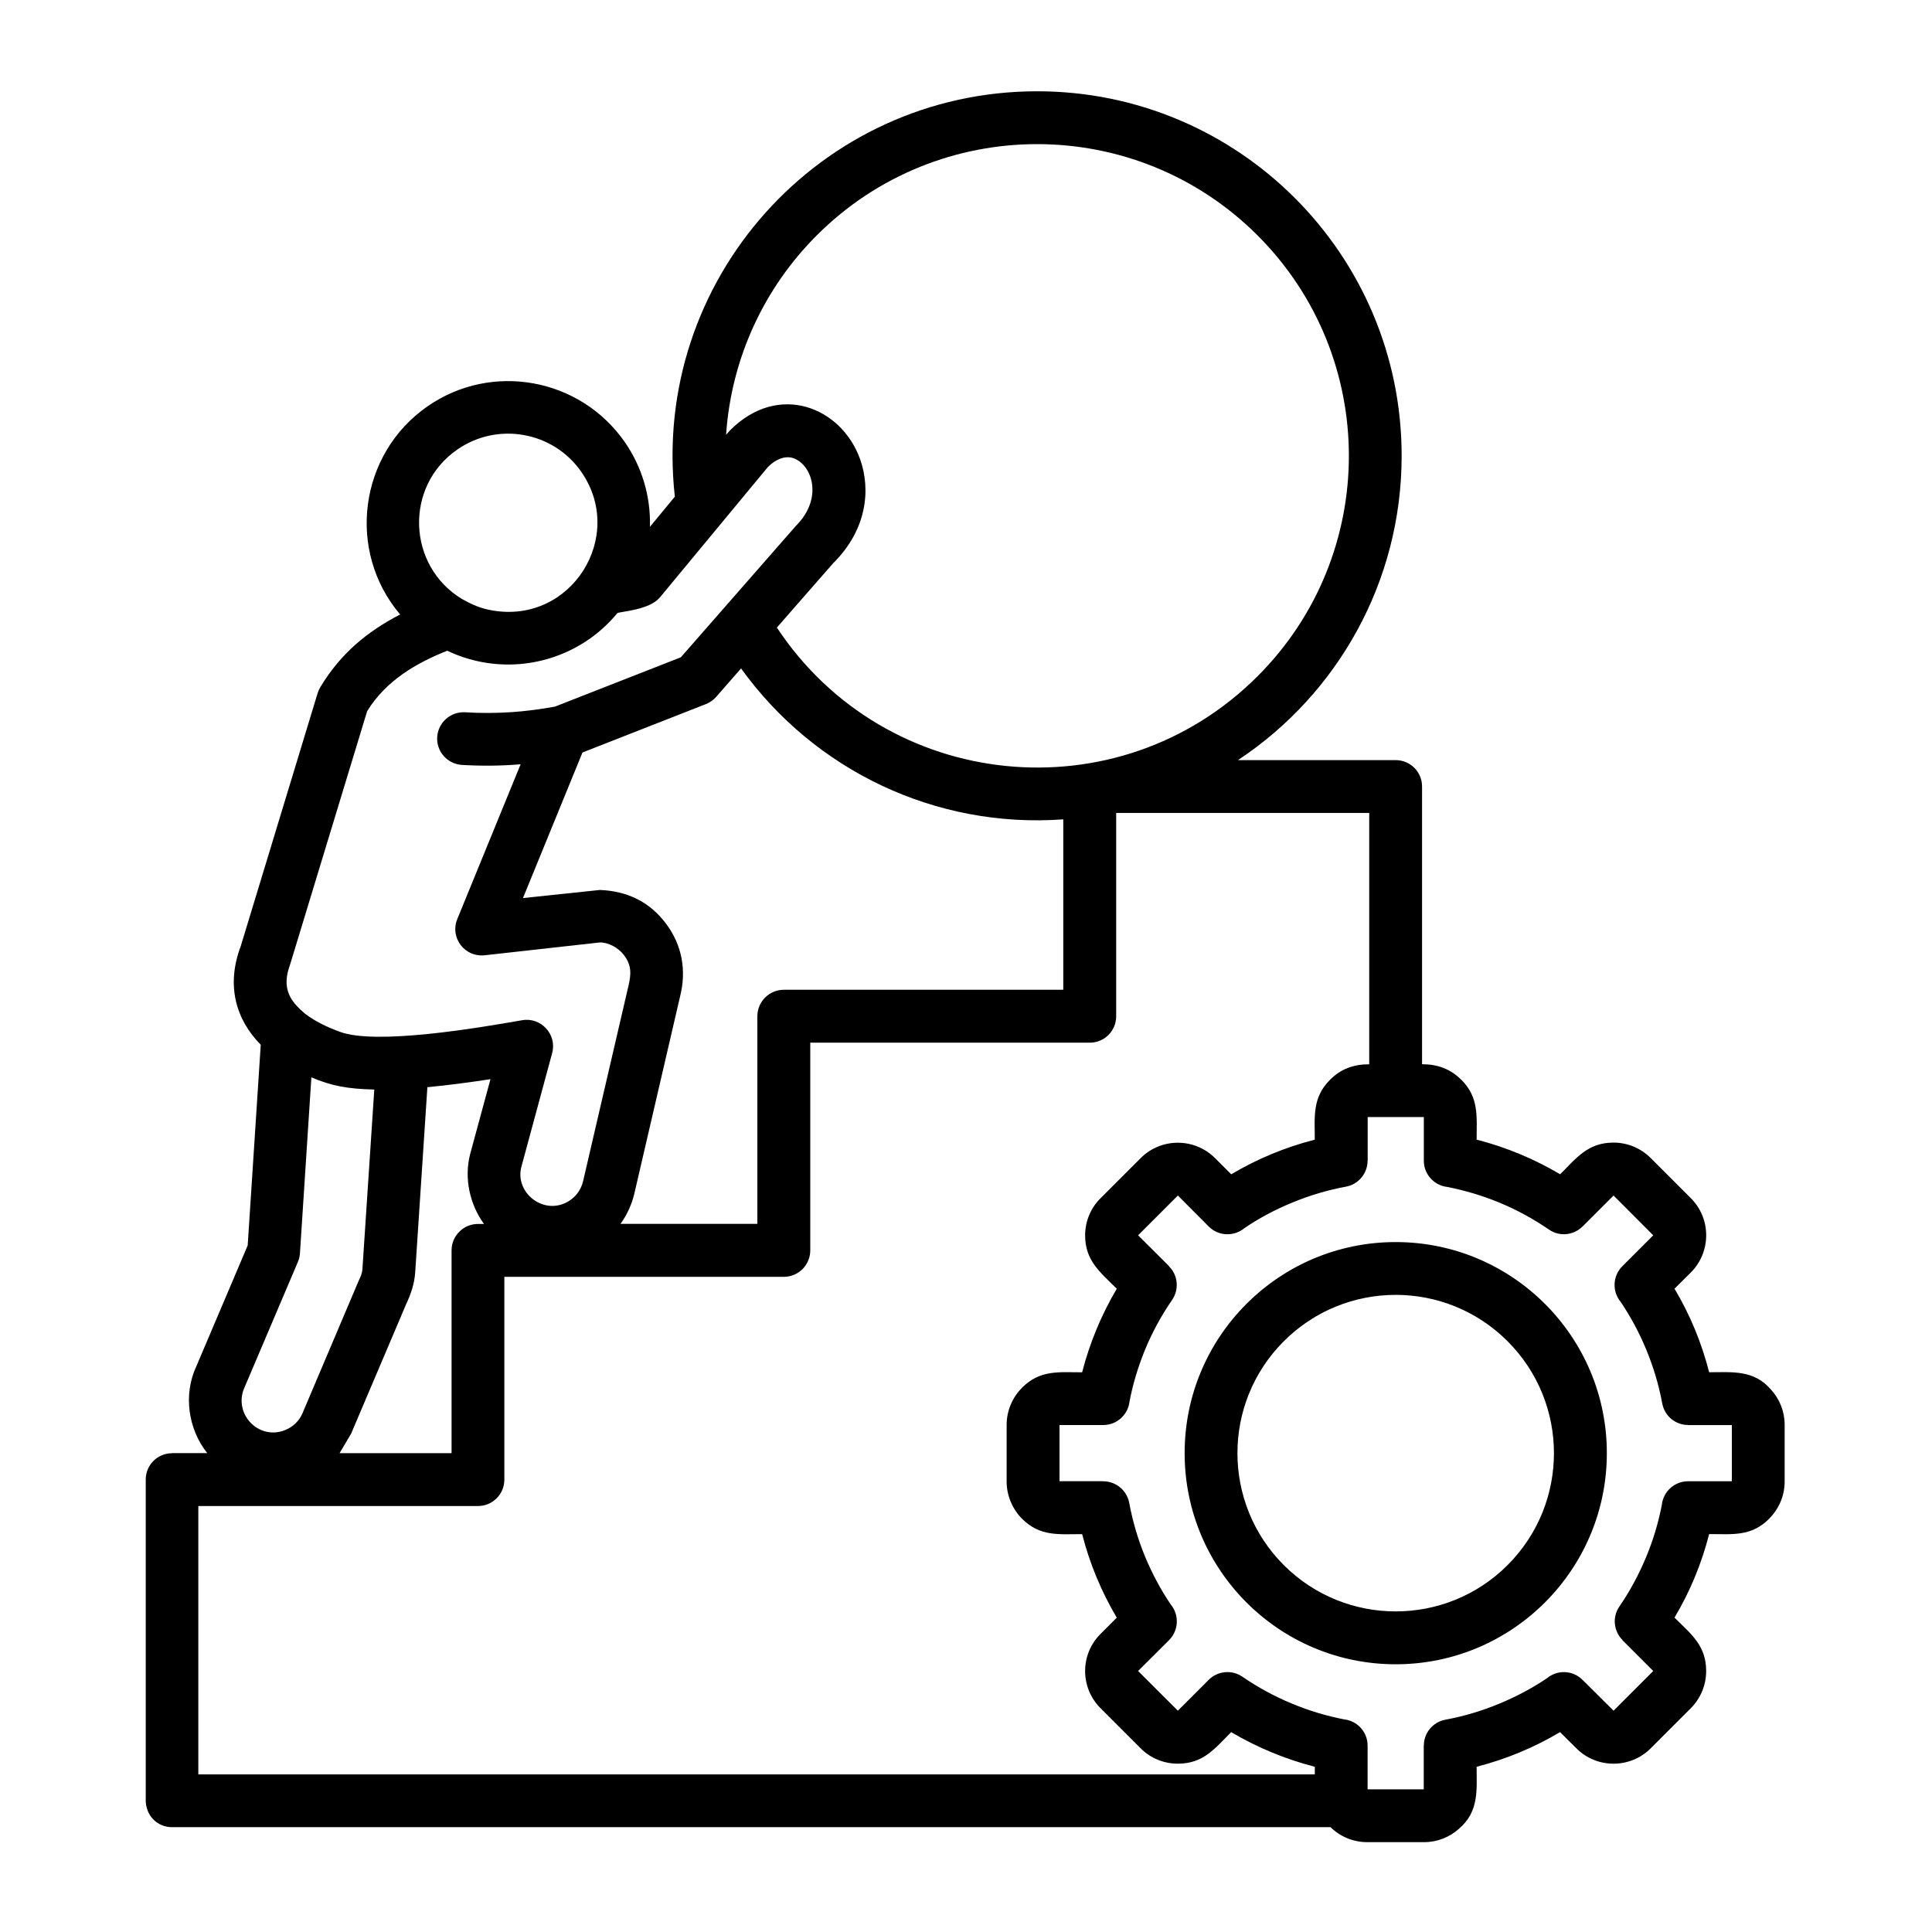 <svg id="Layer_1" enable-background="new 0 0 512 512" viewBox="0 0 512 512" xmlns="http://www.w3.org/2000/svg"><path d="m137.97 202.54c-5.16.43-10.35.48-15.53.17-3.86-.23-6.8-3.52-6.58-7.37.23-3.86 3.54-6.8 7.4-6.58 4.08.26 8.16.23 12.27-.03 3.86-.26 7.68-.77 11.54-1.47l33.36-13.07 30.53-34.87c7.17-7.17 4.37-15.9-.51-17.83-1.9-.74-4.37-.23-6.92 2.24l-28.74 34.7v-.03c-2.69 3.26-10.43 3.66-11.17 4.08-2.21 2.66-4.73 4.99-7.54 6.94-11.06 7.65-25.34 8.84-37.56 3.03-4.22 1.67-8.19 3.66-11.68 6.09-3.83 2.69-7.11 5.95-9.55 9.95l-20.15 66.27c-.09.28-.17.57-.26.85-2.3 6.24-.14 9.64 4.08 13.12 2.41 1.84 5.58 3.43 9.18 4.73 9.55 3.51 36.31-.99 48.22-3.09 4.99-.88 9.3 3.74 7.97 8.7l-8.19 30.27c-1.7 6.86 6.12 12.98 12.61 8.96 1.84-1.13 3.23-2.98 3.77-5.24l12.1-52.1c.62-2.86.82-5.1-1.28-7.88-1.45-1.9-4.17-3.4-6.41-3.32l-30.22 3.37c-5.64.74-9.5-4.71-7.54-9.52zm34.27-62.93 6.6-7.99c-6.41-57.34 38.41-107.43 96.01-107.43 53.35 0 96.6 43.26 96.6 96.6 0 33.28-16.89 63.1-43.37 80.65h41.78c3.88 0 7 3.12 7 7v73.59c4.14 0 7.54 1.28 10.35 4.08h.03c4.76 4.76 4.08 9.75 4.08 15.9 7.82 2.01 15.22 5.1 22.14 9.18 4.37-4.37 7.37-8.39 14.14-8.39 3.54 0 7.11 1.36 9.84 4.08l10.66 10.66c5.41 5.41 5.41 14.23 0 19.67l-4.34 4.31c4.14 6.94 7.17 14.29 9.18 22.14 6.15 0 11.85-.71 16.41 4.62 2.24 2.47 3.6 5.73 3.6 9.3v15.05c0 3.83-1.56 7.29-4.11 9.84h.03c-4.79 4.79-9.75 4.08-15.93 4.08-2.01 7.85-5.05 15.19-9.18 22.14 4.37 4.34 8.39 7.37 8.39 14.15 0 3.57-1.36 7.11-4.05 9.84l-10.66 10.66c-5.44 5.41-14.26 5.41-19.67 0l-4.34-4.31c-6.92 4.11-14.29 7.17-22.11 9.18 0 6.12.68 11.82-4.62 16.38-2.47 2.24-5.73 3.6-9.3 3.6h-15.08c-3.77 0-7.2-1.5-9.72-3.97h-307.01c-4.03 0-7.17-3.23-6.97-7.63v-84.5c0-3.85 3.12-6.97 6.97-6.97v-.03h9.33c-5.07-6.38-6.41-15.53-2.86-23.07l13.58-31.97 3.46-53.18c-6.66-6.75-9.18-15.79-5.33-26.05l.03-.08 20.38-67.07c.2-.6.45-1.16.77-1.67 5.3-8.76 12.25-14.57 21.09-19.16-14.29-16.84-10.91-42.55 7.26-55.16 17.01-11.82 40.45-7.54 52.27 9.47 4.46 6.42 6.9 14.24 6.67 22.46zm20.18-24.38 1.08-1.22c12.78-12.81 29.45-6.21 34.44 7.68 2.92 8.25 1.7 18.77-7.09 27.52l-.09.09-14.88 17.01c28.83 43.6 90.4 49.89 127.39 12.9 32.26-32.26 32.26-84.56 0-116.82s-84.59-32.26-116.84 0c-13.72 13.72-22.62 32.26-24.01 52.84zm3.97 61.91-6.6 7.54c-.77.88-1.7 1.5-2.69 1.9l-32.74 12.84-15.77 38.58 20.38-2.15c7.2.28 13.12 3.09 17.46 8.84 4.34 5.7 5.56 12.53 3.77 19.5l-12.08 52.07c-.71 3-1.98 5.73-3.69 8.08h36.28v-55.04c0-3.85 3.15-7 7-7h74.07v-45.16c-33.86 2.44-65.92-12.96-85.39-40zm-68.14 147.2c-3.69-5.07-5.33-12.02-3.66-18.48l5.39-19.87c-5.73.88-11.4 1.62-16.72 2.13l-3.23 49.1c-.2 3.03-1.16 5.73-2.38 8.36l-14.6 34.36-3.06 5.16h29.68v-53.74c0-3.86 3.15-7 7-7h1.58zm-29.06-35.6c-7.11-.17-11.31-.96-16.67-3.23l-3.03 46.6c-.03.77-.23 1.53-.54 2.3l-14.26 33.53c-2.83 6.77 3.88 13.89 10.91 11.03 2.01-.82 3.71-2.38 4.59-4.51l14.57-34.36c.51-1.28 1.13-2.15 1.28-3.69zm23.24-130c2.66 1.47 4.79 2.47 8.02 3.03 20.95 3.66 35.49-19.59 23.61-36.71-7.43-10.71-22.17-13.35-32.88-5.92-14.11 9.78-13.26 30.82 1.25 39.6zm247.44 170.42c30.9 0 55.96 25.06 55.96 55.93 0 30.9-25.06 55.96-55.96 55.96s-55.93-25.06-55.93-55.96c0-30.87 25.03-55.93 55.93-55.93zm29.65 26.28c-16.36-16.38-42.92-16.38-59.3 0s-16.38 42.94 0 59.33c16.38 16.36 42.94 16.36 59.3 0 16.39-16.38 16.39-42.94 0-59.33zm-51.08 114.78v-2.01c-7.82-2.01-15.25-5.1-22.17-9.18-4.34 4.37-7.37 8.36-14.12 8.36-3.57 0-7.14-1.33-9.84-4.05l-10.66-10.66c-5.44-5.41-5.44-14.26 0-19.67l4.31-4.31c-4.11-6.94-7.17-14.31-9.18-22.14-6.15 0-11.14.71-15.93-4.08-2.49-2.49-4.08-6.09-4.08-9.84v-15.05c0-3.8 1.59-7.37 4.11-9.84h-.03c4.79-4.79 9.78-4.08 15.93-4.08 2.01-7.82 5.1-15.25 9.18-22.14-4.37-4.37-8.39-7.4-8.39-14.14 0-3.57 1.36-7.14 4.08-9.84l10.66-10.66c5.41-5.41 14.23-5.41 19.67 0l4.31 4.31c6.94-4.11 14.29-7.17 22.14-9.18 0-6.15-.71-11.14 4.08-15.9 2.81-2.83 6.18-4.08 10.35-4.08v-66.61h-67.06v53.89c0 3.88-3.12 7-7 7h-74.07v55.05c0 3.85-3.12 7-7 7h-74.07v53.74c0 3.88-3.12 7-7 7h-74.1v71.12h295.88zm79.17-16.87 10.52-10.52-8.19-8.19.03-.03c-2.32-2.32-2.75-6.07-.82-8.87 2.78-4.03 5.16-8.45 7.11-13.15 1.84-4.42 3.23-9.04 4.14-13.78.37-3.52 3.34-6.26 6.97-6.26h11.59v-14.88h-11.59v-.03c-3.32 0-6.24-2.35-6.86-5.73-.91-4.93-2.35-9.69-4.25-14.29-1.87-4.51-4.14-8.7-6.75-12.59-2.3-2.75-2.18-6.86.43-9.47l8.19-8.19-10.52-10.54-8.22 8.22v-.03c-2.32 2.35-6.07 2.78-8.87.85-4.11-2.83-8.5-5.22-13.18-7.17-4.39-1.81-9.01-3.2-13.75-4.14-3.51-.37-6.26-3.34-6.26-6.94v-11.59h-14.88v11.59h-.03c0 3.29-2.35 6.24-5.73 6.86-4.93.91-9.72 2.35-14.29 4.25-4.51 1.84-8.73 4.11-12.59 6.72-2.75 2.32-6.89 2.18-9.47-.4l-8.19-8.22-10.54 10.54 8.22 8.19-.03.03c2.35 2.32 2.75 6.04.85 8.87-2.83 4.08-5.24 8.5-7.17 13.15-1.81 4.42-3.23 9.04-4.14 13.78-.37 3.51-3.34 6.26-6.97 6.26h-11.59v14.88h11.59v.03c3.32 0 6.26 2.35 6.89 5.73.91 4.9 2.32 9.69 4.22 14.29 1.87 4.48 4.14 8.7 6.75 12.59 2.32 2.75 2.18 6.86-.4 9.47l-8.22 8.19 10.54 10.52 8.19-8.19c2.32-2.32 6.07-2.75 8.9-.82 4.08 2.81 8.5 5.22 13.15 7.14 4.42 1.84 9.01 3.23 13.78 4.17 3.52.37 6.26 3.34 6.26 6.95v11.59h14.88v-11.59h.03c-.03-3.29 2.35-6.24 5.7-6.86 4.93-.91 9.72-2.35 14.29-4.25 4.51-1.87 8.73-4.11 12.61-6.72 2.75-2.32 6.86-2.18 9.44.4z"/></svg>